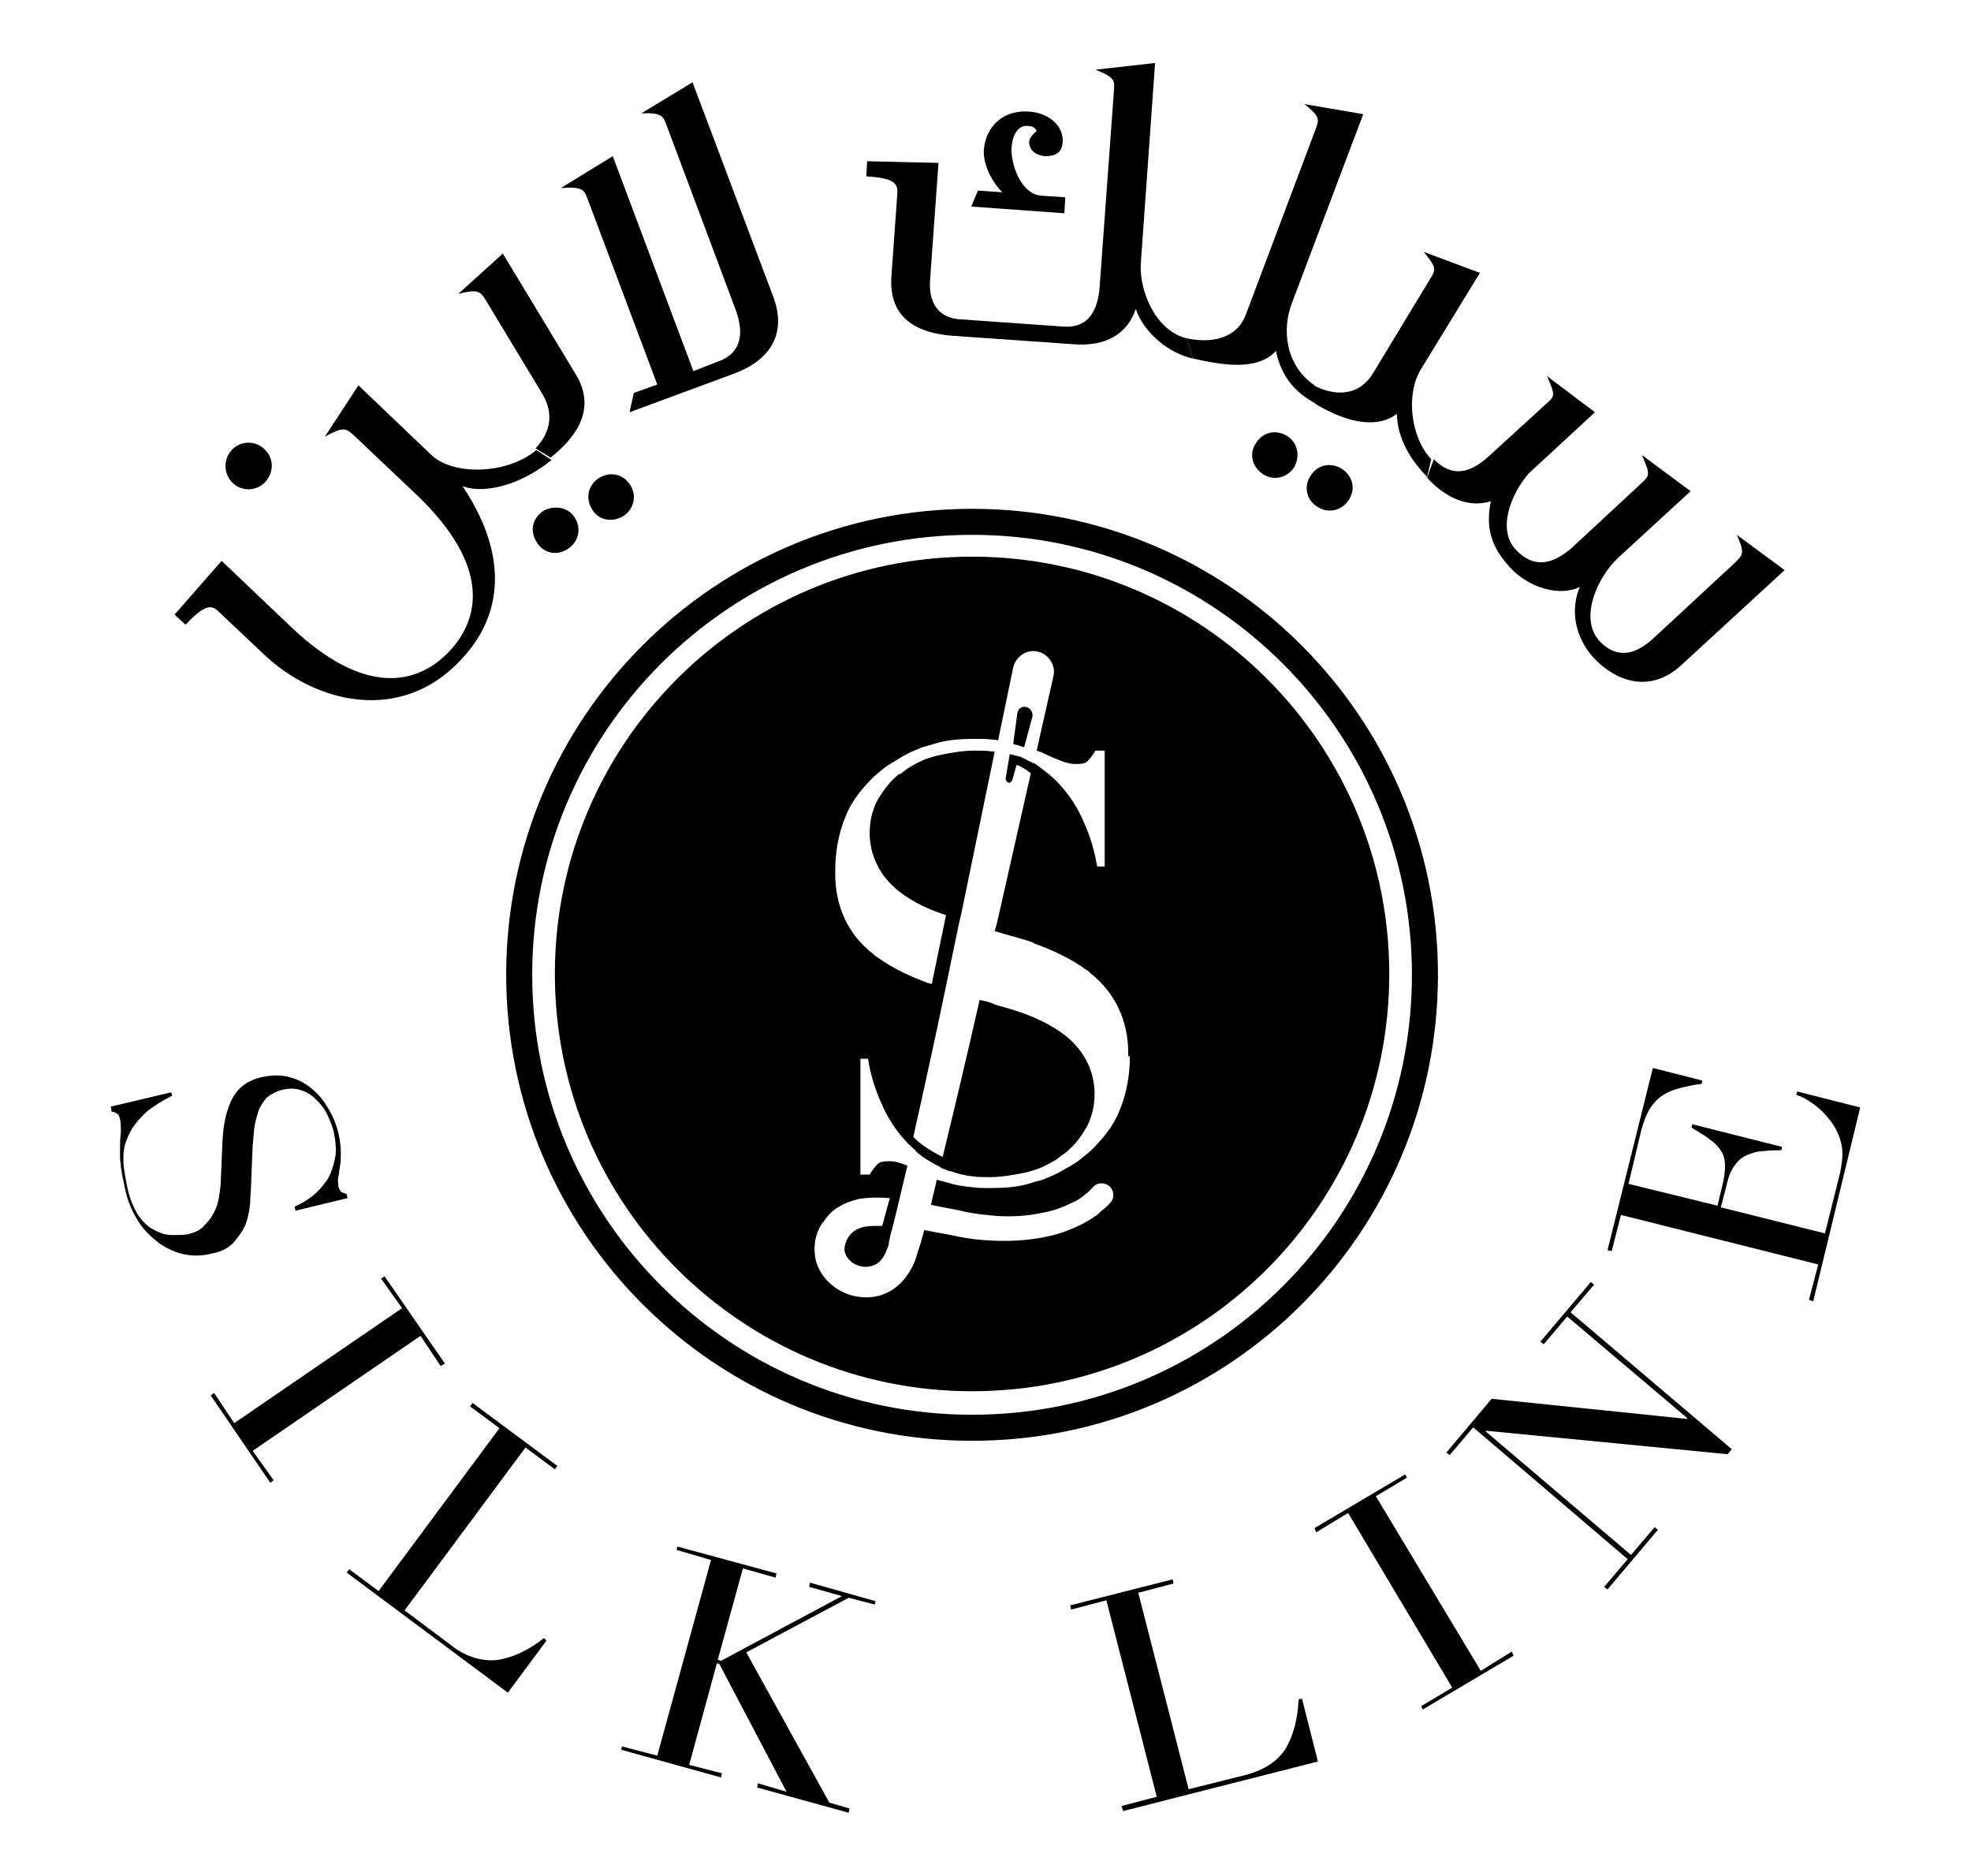 <svg xmlns="http://www.w3.org/2000/svg" xmlns:xlink="http://www.w3.org/1999/xlink" id="Layer_1" x="0px" y="0px" viewBox="0 0 234.8 223.4" style="enable-background:new 0 0 234.8 223.4;" xml:space="preserve"><style type="text/css">	.st0{clip-path:url(#SVGID_00000064343282203842647560000016618045179629558196_);}</style><g>	<g>		<defs>			<rect id="SVGID_1_" x="-607.1" y="-371.9" width="841.9" height="595.3"></rect>		</defs>		<clipPath id="SVGID_00000047038680310042233780000012346301883670815924_">			<use xlink:href="#SVGID_1_" style="overflow:visible;"></use>		</clipPath>		<g style="clip-path:url(#SVGID_00000047038680310042233780000012346301883670815924_);">			<path d="M120.7,88.6L120.7,88.6l0.5-3.7c0.1-0.5,0.5-0.8,1-0.7c0.5,0.1,0.8,0.5,0.8,1v0.1l-1,3.7c-0.2-0.1-0.4-0.1-0.6-0.2    C121.1,88.7,120.9,88.7,120.7,88.6"></path>			<path d="M115.8,66.3c-27.5,0-49.7,22.3-49.7,49.7c0,27.5,22.3,49.7,49.7,49.7c27.5,0,49.7-22.3,49.7-49.7S143.3,66.3,115.8,66.3     M134.6,125.8c0,2.3-0.4,4.4-1.2,6.4s-2,3.4-3.5,4.9c-0.2,0.1-0.3,0.3-0.5,0.4c-0.2,0.2-0.4,0.3-0.6,0.5    c-0.5,0.4-1.1,0.8-1.7,1.1l0,0c-0.8,0.5-1.6,0.9-2.4,1.2c-0.4,0.2-0.8,0.3-1.2,0.4c-0.3,0.1-0.7,0.2-1,0.3    c-1.4,0.4-2.9,0.5-4.6,0.5c-0.7,0-1.4,0-2.1-0.1c-0.9-0.1-1.7-0.2-2.4-0.4c-0.6-0.2-1.2-0.3-1.8-0.5c-0.2,1-0.5,2-0.7,3    c1,0.2,2,0.4,3.1,0.6c1.2,0.3,2.3,0.5,3.5,0.6c2.3,0.3,4.7,0.2,6.9-0.3c1.1-0.2,2.2-0.6,3.2-1.1c0.5-0.2,1-0.5,1.4-0.8    c0.2-0.2,0.4-0.3,0.6-0.5c0.2-0.2,0.4-0.4,0.5-0.5l0.1-0.1c0.5-0.6,1.4-0.6,2-0.1c0.5,0.5,0.6,1.4,0.1,1.9    c-0.3,0.4-0.6,0.6-0.8,0.8c-0.3,0.2-0.6,0.5-0.8,0.7c-0.6,0.4-1.2,0.8-1.8,1.1c-1.2,0.6-2.5,1.1-3.8,1.4    c-2.6,0.6-5.3,0.7-7.9,0.5c-1.3-0.1-2.6-0.3-3.9-0.6c-1.1-0.2-2.2-0.4-3.2-0.6c-0.1,0.5-0.3,1-0.4,1.5l-0.3,0.9    c-0.1,0.3-0.2,0.6-0.3,1c-0.5,1.4-1.5,3-3.1,3.9s-3.5,0.9-5.1,0.3c-1.6-0.6-3-1.9-3.6-3.6c-0.3-0.9-0.3-1.9-0.2-2.7    c0.2-0.9,0.5-1.7,1-2.3c0.5-0.7,1.1-1.4,1.9-1.8c0.8-0.5,1.6-0.7,2.3-0.9c1.3-0.2,2.5-0.2,3.7-0.1l-0.9,3.3c-0.8,0-1.5,0-2.1,0.1    c-0.9,0.2-1.5,0.6-1.9,1.2c-0.5,0.8-0.6,1.5-0.4,2c0.2,0.6,0.8,1.2,1.5,1.4c0.7,0.3,1.5,0.2,2.1-0.1s1.1-1,1.4-1.9    c0.1-0.2,0.2-0.5,0.2-0.8l0.2-0.9c0.1-0.4,0.2-0.7,0.3-1.1l0,0c0,0,0.6-2.4,0.8-3.3l0,0c0.3-1.3,0.6-2.5,0.9-3.8c0,0,0,0-0.1,0    c-0.7-0.3-1.4-0.5-2.1-0.5s-1.1,0.1-1.3,0.3c-0.2,0.2-0.6,0.6-1,1.3h-1.1v-13.8h0.9c0.3,1.8,0.8,3.6,1.6,5.3    c0.7,1.7,1.7,3.2,2.9,4.5c0.1,0.1,0.2,0.3,0.4,0.4l0,0c0,0,0,0,0.1,0.1s0.1,0.1,0.2,0.2c0.2,0.2,0.4,0.3,0.5,0.5    c0.1,0.1,0.1,0.1,0.2,0.2l0,0c0.1,0.1,0.3,0.2,0.4,0.3c0.2,0.2,0.4,0.3,0.7,0.5c0.5,0.3,1,0.6,1.6,0.9c0,0,0.1,0,0.1,0.1    c0.3,0.1,0.5,0.2,0.8,0.3c0.1,0.1,0.3,0.1,0.4,0.1c0.8,0.3,1.6,0.5,2.5,0.6c0.7,0.1,1.3,0.1,2.1,0.1c1.2,0,2.6-0.2,4-0.5    c0.2,0,0.3-0.1,0.5-0.1c0.3-0.1,0.7-0.2,1-0.3c0.9-0.3,1.8-0.8,2.6-1.3l0.1-0.1c0.3-0.2,0.5-0.4,0.7-0.5c0.9-0.7,1.7-1.6,2.3-2.6    c0.4-0.6,0.7-1.2,0.9-1.9c0.3-0.9,0.4-1.8,0.4-2.8c-0.1-3.3-1.9-5.9-4.7-7.6c-1.9-1.2-4.1-2-6.3-2.6c-0.4-0.1-0.8-0.2-1.2-0.4    c-0.5-0.2-1-0.3-1.5-0.4c-1.4,6.2-2.9,12.5-4.4,18.7c-1.2-0.6-2.7-1.5-3.5-2.4c1.3-5.8,2.6-11.7,3.8-17.5l0,0l0,0l1.7-8.2    c0.1-0.3,0.1-0.5,0.2-0.8l4-19.4c-0.1,0-0.2,0-0.3,0c-0.7-0.1-1.3-0.1-2.1-0.1c-1.2,0-2.6,0.2-4,0.5c-0.2,0-0.3,0.1-0.5,0.1    c-0.3,0.1-0.7,0.2-1,0.3c-0.9,0.3-1.8,0.8-2.6,1.3l-0.1,0.1c-0.3,0.2-0.5,0.4-0.7,0.5c0,0,0,0-0.1,0c-0.9,0.7-1.6,1.6-2.2,2.5    c-0.4,0.6-0.7,1.2-0.9,1.9c-0.3,0.9-0.4,1.8-0.4,2.8c0.1,3.3,1.9,5.9,4.7,7.6c1.4,0.9,2.9,1.5,4.4,2l-1.7,8.2    c-0.1,0-0.2-0.1-0.4-0.1c-2.2-0.8-4.3-1.8-6.1-3.1c-0.2-0.1-0.3-0.2-0.5-0.4c-3-2.3-4.5-5.7-4.5-9.5v-0.4c0-2.3,0.4-4.4,1.2-6.4    c0.8-2,2-3.4,3.5-4.9c0.2-0.1,0.3-0.3,0.5-0.4c0.2-0.2,0.4-0.3,0.6-0.5c0.5-0.4,1.1-0.7,1.7-1.1l0,0c0.8-0.5,1.6-0.9,2.4-1.2    c0.4-0.2,0.8-0.3,1.2-0.4c0.3-0.1,0.7-0.2,1-0.3c1.4-0.4,3-0.5,4.6-0.5c0.7,0,1.4,0,2.1,0.1c0.2,0,0.4,0,0.6,0.1l1.8-8.7l0,0    c0.3-1.3,1.6-2.2,2.9-1.9c1.3,0.3,2.2,1.6,1.9,2.9l0,0l-2,8.9c0.1,0,0.2,0.1,0.3,0.1c0.3,0.1,0.5,0.2,0.7,0.3l0,0    c0.6,0.3,1.1,0.5,1.6,0.7c0.7,0.3,1.4,0.5,2.1,0.5c0.7,0,1.1-0.1,1.3-0.3c0.2-0.2,0.6-0.6,1-1.3h1.1v13.8h-0.9    c-0.3-1.8-0.8-3.6-1.6-5.3c-0.7-1.7-1.7-3.2-2.9-4.5c-0.7-0.8-1.5-1.4-2.3-2c-0.1-0.1-0.3-0.2-0.4-0.3c-0.1-0.1-0.2-0.1-0.3-0.2    c0,0,0,0-0.1,0c-0.4-0.2-0.8-0.4-1.2-0.6c-0.2-0.1-0.3-0.2-0.5-0.2c-0.1,0-0.2-0.1-0.4-0.1c-0.1,0-0.2-0.1-0.3-0.1h-0.1h-0.1    c-0.1,0-0.1-0.1-0.2-0.1l-0.5,2.9c0,0.2,0.1,0.4,0.3,0.5c0.2,0.1,0.4-0.1,0.5-0.3l0.5-1.8c0.6,0.2,1.2,0.6,1.7,1l-4,17.7    c-0.1,0.4-0.2,0.7-0.3,1.1c1.3,0.4,2.5,0.7,3.8,1.1c0.3,0.1,0.7,0.2,1,0.4c2.2,0.8,4.3,1.8,6.1,3.1c0.2,0.1,0.3,0.2,0.5,0.4    c3,2.4,4.5,5.7,4.5,9.5v0.4H134.6z"></path>			<path d="M20.4,130.1l0.1,0.4c-1.2,0.6-2.1,1.2-2.9,1.8c-0.7,0.6-1.3,1.3-1.8,2c-0.4,0.7-0.7,1.3-0.9,2s-0.2,1.3-0.2,1.9    c0,0.6,0.1,1.2,0.2,1.8c0.1,0.6,0.2,1.1,0.3,1.6c0.3,1.3,0.8,2.4,1.3,3.2c0.6,0.8,1.2,1.4,1.9,1.7c0.7,0.4,1.4,0.6,2.1,0.6    s1.3,0,1.9-0.1c0.8-0.2,1.5-0.5,1.9-1c0.5-0.5,0.9-1,1.2-1.6c0.3-0.6,0.5-1.2,0.6-1.9s0.2-1.3,0.2-1.8l0.2-4.7    c0.1-2.2,0.5-3.9,1.2-5.2s1.8-2.1,3.4-2.5c1-0.2,2-0.3,3-0.1s1.9,0.6,2.7,1.2c0.8,0.6,1.5,1.3,2.1,2.3c0.6,0.9,1.1,2,1.4,3.2    c0.2,0.9,0.3,1.6,0.3,2.3c0,0.6,0,1.2-0.1,1.7s-0.1,0.9-0.2,1.3c-0.1,0.4,0,0.7,0,1.1c0.1,0.3,0.2,0.5,0.3,0.6s0.3,0.2,0.7,0.3    l0.1,0.5l-6.2,1.5l-0.1-0.5c0.8-0.3,1.5-0.8,2.2-1.3c0.7-0.6,1.2-1.2,1.7-1.9c0.4-0.7,0.7-1.5,0.9-2.5c0.2-0.9,0.1-1.9-0.1-3    c-0.1-0.6-0.4-1.3-0.7-2s-0.7-1.3-1.3-1.9c-0.5-0.5-1.1-1-1.8-1.2c-0.7-0.3-1.5-0.3-2.4-0.1c-0.7,0.2-1.3,0.5-1.8,0.9    c-0.4,0.5-0.8,1-1,1.6s-0.4,1.3-0.5,2s-0.1,1.4-0.2,2.1l-0.2,4.9c0,0.5-0.1,1.2-0.1,2c-0.1,0.8-0.2,1.6-0.5,2.4    c-0.3,0.8-0.8,1.5-1.4,2.2s-1.5,1.2-2.7,1.4c-1.1,0.3-2.2,0.3-3.2,0.1c-1.1-0.2-2.1-0.7-3-1.3c-0.9-0.7-1.8-1.5-2.5-2.6    c-0.7-1.1-1.3-2.4-1.6-3.9c-0.1-0.5-0.2-1-0.3-1.4s-0.1-0.8-0.2-1.2c0-0.4-0.1-0.7-0.1-1.1c0-0.4,0-0.8,0-1.2    c0-0.5,0-1.1,0.1-1.8c0-0.6,0-1.2-0.1-1.6c-0.1-0.4-0.2-0.6-0.4-0.7c-0.2-0.1-0.4-0.2-0.6-0.2l-0.1-0.6L20.4,130.1z"></path>			<polygon points="25.5,165.9 27.9,169.5 47.9,155.8 45.4,152.3 45.8,152 53,162.4 52.5,162.7 50.1,159.1 30.1,172.8 32.6,176.3     32.2,176.6 25.1,166.2    "></polygon>			<path d="M41.6,186.9l3.5,2.6l14.4-19.4l-3.5-2.6l0.3-0.4l10.1,7.5l-0.3,0.4l-3.5-2.6l-14.4,19.4l5.6,4.2c1.8,1.4,3.7,1.9,5.5,1.7    c1.8-0.3,3.6-1.1,5.5-2.6l0.3,0.3l-4.6,6.2l-19.2-14.3L41.6,186.9z"></path>			<polygon points="74.1,208 78.3,209.1 84.7,185.8 80.6,184.6 80.7,184.2 92.5,187.4 92.4,187.9 88.5,186.8 85.5,197.7 85.9,197.8     100.3,190.1 96.4,189 96.5,188.5 104.3,190.7 104.2,191.1 101.1,190.3 88.9,196.8 98.8,214.7 101.2,215.4 101.1,215.9     90.2,212.9 90.3,212.4 93.7,213.4 85.7,198.2 85.4,198.1 82.1,210.2 86,211.2 85.9,211.7 74,208.4    "></polygon>			<path d="M133.6,215.1l4.2-1.1l-6-23.4l-4.2,1.1l-0.1-0.5l12.2-3.1l0.1,0.5l-4.2,1.1l6,23.4l6.8-1.7c2.2-0.6,3.8-1.6,4.8-3.2    c0.9-1.6,1.4-3.5,1.5-5.8l0.4-0.1l1.9,7.5l-23.2,5.9L133.6,215.1z"></path>			<polygon points="169.3,203.2 173,201 160.6,180.2 156.8,182.5 156.6,182 167.4,175.6 167.6,176 163.9,178.2 176.4,199     180.1,196.7 180.3,197.2 169.5,203.6    "></polygon>			<polygon points="191.1,189 193.9,185.7 175.5,170 172.7,173.3 172.3,173 177.7,166.6 201,169 201,168.9 186.7,156.8 183.9,160.1     183.5,159.8 189.5,152.7 189.9,153 187.1,156.3 206.3,172.6 205.8,173.2 177,170.4 177,170.5 194.3,185.2 197.1,181.9     197.5,182.2 191.5,189.3    "></polygon>			<path d="M215.5,154.8l1.1-4.2l-23.5-5.9L192,149l-0.5-0.1l5.4-21.7l5.9,1.5l-0.1,0.4c-1,0.1-1.8,0.3-2.6,0.5s-1.5,0.5-2.1,0.9    s-1.1,1-1.5,1.6c-0.4,0.7-0.7,1.5-1,2.6L194,141l10.6,2.6l0.6-2.5c0.2-0.8,0.3-1.6,0.3-2.2c0-0.6-0.1-1.2-0.4-1.7    c-0.3-0.5-0.7-1-1.3-1.4c-0.6-0.5-1.3-0.9-2.3-1.5l0.1-0.4l10.7,2.7l-0.1,0.4c-0.7,0-1.4,0-2.1,0.1c-0.7,0-1.3,0.2-1.8,0.4    c-0.6,0.2-1.1,0.6-1.5,1.1s-0.8,1.2-1,2.1l-0.8,3.1l12.4,3.1l1.8-7.2c0.3-1.4,0.4-2.6,0.1-3.7c-0.3-1.1-0.8-2-1.4-2.7    c-0.6-0.8-1.3-1.4-2-1.9s-1.3-0.8-1.9-1l0.1-0.4l7.5,1.9L216,155L215.5,154.8z"></path>			<path d="M55.1,57.9c4.9,7.3,5.5,14.8-0.3,20.8c-7.1,7.5-17.2,5.1-23.4-0.8L26,72.8c-0.9-0.9-1.8-0.6-3.9,1.6l-1.3-1.2l5.6-6.4    l8.2,7.8c8.9,8.5,15.2,6.9,18.9,3c3.7-3.9,5-10.2-3.9-18.7l-7.5-7.1c-0.9-0.8-1.2-1-3.4,0.2l4-6.1l8.7,8.3    c2.5,2.4,8.9,2.4,12.5-0.6l1.8,1.2C61.3,58.3,57.1,58.7,55.1,57.9 M31.5,53.5c1.2,1.1,1.1,2.8,0.1,3.9c-1,1.1-2.8,1.2-3.9,0.1    c-1.1-1.1-1.1-2.8-0.1-3.9C28.6,52.5,30.4,52.4,31.5,53.5"></path>			<path d="M63.8,53.4c1.5-1.6,2.4-3.8,0.8-6.5l-6.7-11.1c-0.7-1.1-0.9-1.4-3.3-0.8l5.3-4.8l8.7,14.4c2.3,3.8,0.5,7.1-3,9.9    L63.8,53.4z M68.5,61.7c0.8,1.3,0.4,2.9-0.9,3.7c-1.4,0.9-3,0.4-3.7-0.9c-0.8-1.3-0.5-2.8,0.9-3.7C66.2,60.1,67.8,60.5,68.5,61.7     M75.1,57.8c0.8,1.3,0.4,2.9-0.9,3.7c-1.4,0.8-3,0.4-3.7-0.9c-0.8-1.3-0.4-2.9,0.9-3.7C72.8,56.1,74.3,56.5,75.1,57.8"></path>			<path d="M75.5,46.8l2.8-1L70,23.7c-0.4-1.1-0.6-1.5-3.2-1.3l6.2-3.8l9.6,25.6l3.1-1.2c2.6-1,3-3.3,1.9-6.2l-8.2-21.9    c-0.4-1.1-0.6-1.5-3-1.4l6.1-3.7l9.6,25.5c1.6,4.2-0.1,7.4-4.4,9.1L75,49.1L75.5,46.8z"></path>			<path d="M135.3,36.8L135.3,36.8c-1,3-3.6,4.5-7.4,4.2l-14.3-1c-4.5-0.3-7.8-2.2-7.4-7.2l0.7-9.8c0.1-1.3-0.7-1.8-3.7-2l0.1-1.8    l8.5,0.2l-1,13.9c-0.2,2.8,1,4.4,3.2,4.7l12.7,0.9c2.8,0.2,4.1-1.7,4.3-4.8l1.7-23.3c0.1-1.2,0.1-1.6-2.2-2.5l7.1-0.8l-1.7,23.9    c-0.2,3.4,1.9,8.1,5.5,8.9l0.7,2.4C139.3,42.1,136.3,39.7,135.3,36.8 M115.7,24.6l0.8-1.9l2.9,0.2c-1.2-1.2-2.3-3.3-2.2-5    c0.2-2.8,2.3-4.9,5.5-4.6c2.3,0.2,4,1.7,3.9,3.6c-0.1,1.4-1,1.7-2.1,1.7c-1.1-0.1-1.9-0.7-1.9-1.7c0-0.4,0.4-0.9,0.9-1.3    c-0.2-0.5-0.7-0.6-1.1-0.6c-1.2-0.1-1.8,1.2-1.9,2.6c-0.1,1.9,1.1,5.5,3.5,5.7l2.9,0.2l-0.1,1.9L115.7,24.6z"></path>			<path d="M156.8,48.1c-2.5-1.3-4.2-3.3-4.8-6.3c-2.3,2.5-6.7,1.6-9.9,0.9l-0.7-2.4c2.8,0.6,5.9,0.1,7-2.8l8.4-22.3    c0.4-1.1,0.3-1.4-1.4-2.8l7,1.2l-8.5,22.5c-1.2,3.1-0.8,7.4,2.7,9.8L156.8,48.1z"></path>			<path d="M154.2,55.6c-0.8,1.3-2.4,1.7-3.7,0.9c-1.4-0.9-1.7-2.5-0.9-3.7c0.8-1.3,2.3-1.7,3.7-0.9    C154.6,52.7,154.9,54.3,154.2,55.6 M170,56.8c-2-2.1-3.5-4.5-3.6-7.5c-2.8,2.1-6.9,0.5-9.7-1.2l-0.2-2.2c2.7,1.4,5.5,1.2,7.1-1.5    l6.9-11.4c0.6-1,0.5-1.3-0.9-3l6.7,2.5l-7.1,11.6c-1.7,2.9-1.2,7.9,1.3,10.6L170,56.8z M160.7,59.5c-0.8,1.3-2.4,1.7-3.7,0.9    c-1.4-0.8-1.7-2.5-0.9-3.7c0.8-1.3,2.3-1.7,3.7-0.9C161.2,56.7,161.5,58.3,160.7,59.5"></path>			<path d="M170.8,54.7c2.2,2.2,4.3,1.7,6.6-0.4l6.9-6.3c0.9-0.8,1-0.9,0-3.2l5.7,4.3l-7.9,7.3c-2.1,2.4-3.8,6.7-1.5,9.1    c2.1,2.2,4.3,1.8,6.7-0.3l8.4-7.8c0.8-0.8,0.9-0.9-0.1-3.2l5.8,4.3l-8.6,7.9c-2.5,2.3-4.7,7.2-2.3,9.9c2,2.2,4.3,1.8,6.6-0.4    l9.6-8.9c0.9-0.9,1.2-1.1,0.2-3.3l5.7,4.2l-12.4,11.4c-3.3,3-7.3,2.3-10.4-1c-2.3-2.6-2.7-5.8-1.6-8.4c-2.4,1.2-6.1,0.1-8.3-2.3    c-2.4-2.6-2.9-4.9-2.3-7.9c-2.6,0.8-5.3-0.3-7.6-2.8L170.8,54.7z"></path>			<path d="M115.8,60.6c-30.6,0-55.5,24.8-55.5,55.5c0,30.6,24.8,55.5,55.5,55.5s55.5-24.8,55.5-55.5S146.4,60.6,115.8,60.6     M115.8,168.5c-28.9,0-52.4-23.5-52.4-52.4c0-29,23.5-52.4,52.4-52.4s52.4,23.5,52.4,52.4C168.2,145,144.8,168.5,115.8,168.5"></path>		</g>	</g></g></svg>